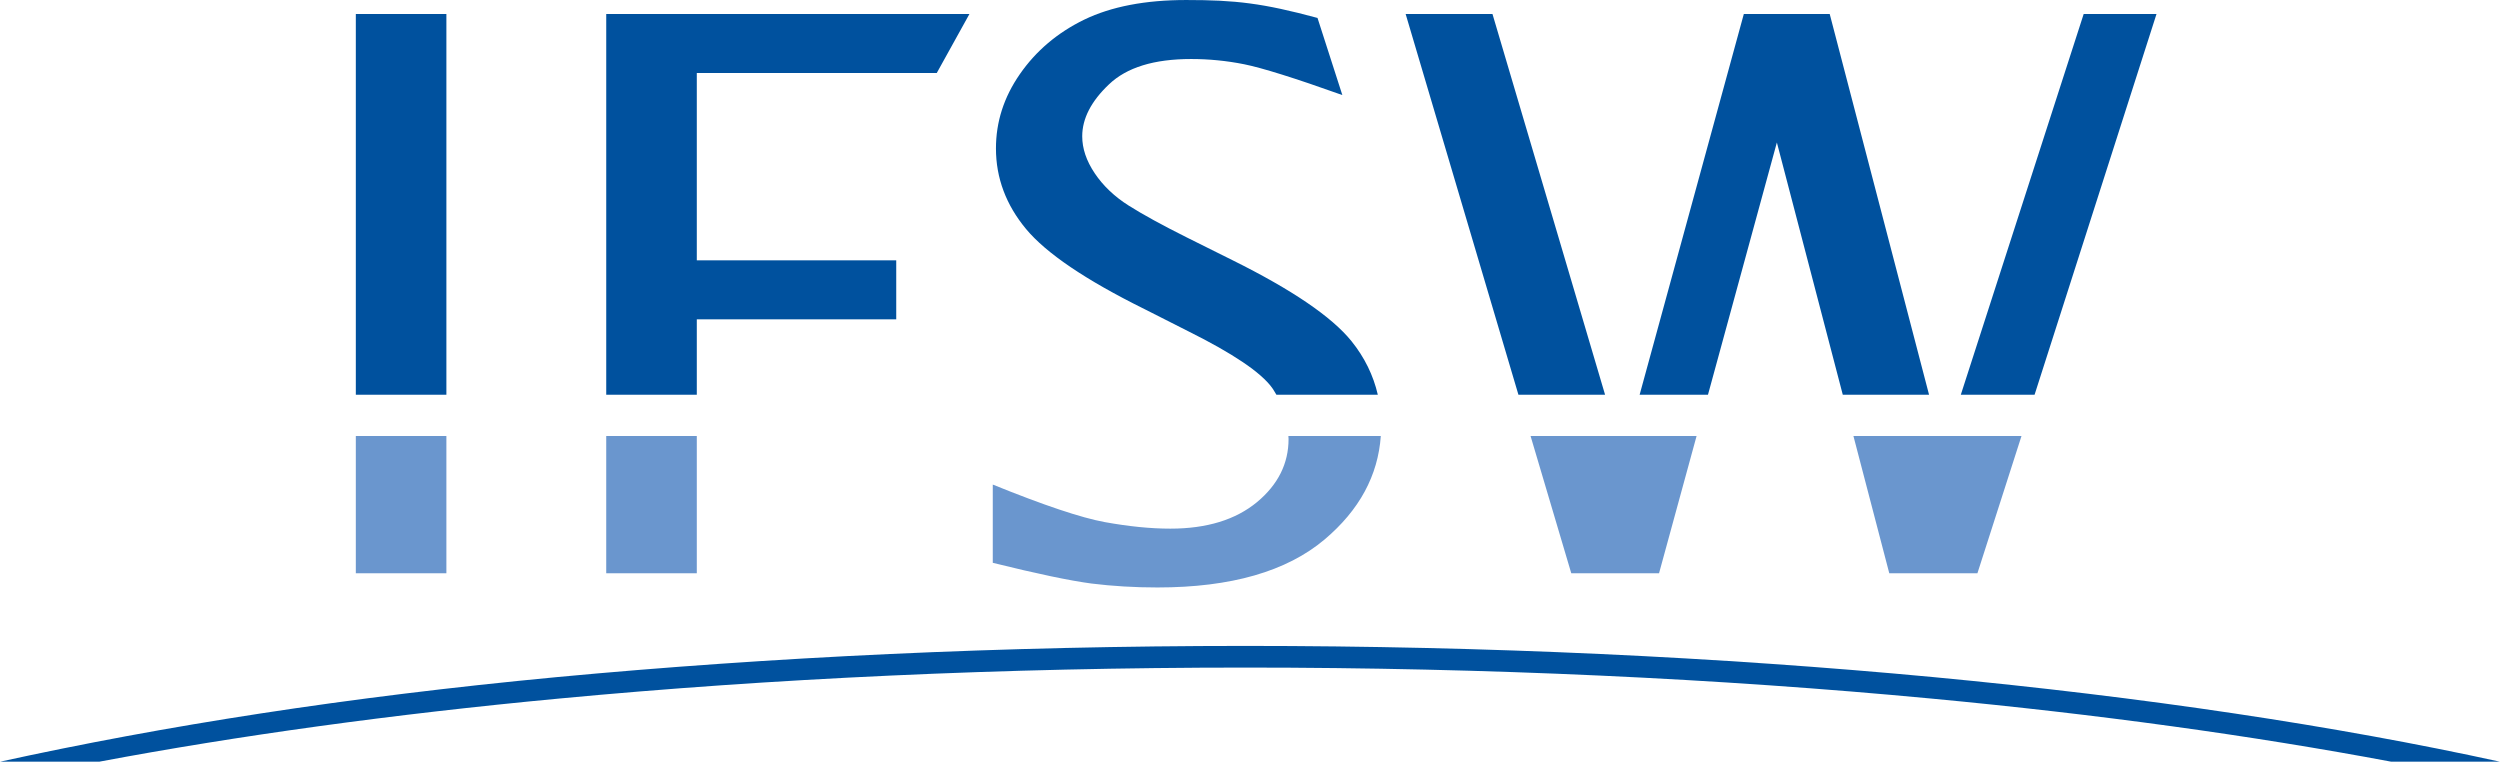 <?xml version="1.0" encoding="UTF-8"?>
<!DOCTYPE svg PUBLIC "-//W3C//DTD SVG 1.1//EN" "http://www.w3.org/Graphics/SVG/1.1/DTD/svg11.dtd">
<!-- Creator: CorelDRAW X7 -->
<svg xmlns="http://www.w3.org/2000/svg" xml:space="preserve" width="140.149mm" height="42.7mm" version="1.1" style="shape-rendering:geometricPrecision; text-rendering:geometricPrecision; image-rendering:optimizeQuality; fill-rule:evenodd; clip-rule:evenodd"
viewBox="0 0 13387 4079"
 xmlns:xlink="http://www.w3.org/1999/xlink">
 <defs>
  <style type="text/css">
   <![CDATA[
    .fil0 {fill:#00519E}
    .fil1 {fill:#6A96CE}
   ]]>
  </style>
 </defs>
 <g id="Ebene_x0020_1">
  <g id="_3277017406416">
   <path class="fil0" d="M1905 2114l485 0 0 -2039 -485 0 0 2039zm1341 0l485 0 0 -404 1068 0 0 -316 -1068 0 0 -1003 1285 0 175 -316 -1945 0 0 2039zm2882 -459l235 119c239,119 389,220 449,303 9,12 15,25 23,37l543 0c-24,-104 -71,-200 -141,-287 -106,-131 -318,-275 -636,-433l-245 -122c-132,-66 -236,-123 -312,-171 -76,-48 -137,-106 -182,-173 -45,-67 -67,-133 -67,-198 0,-95 48,-188 143,-278 95,-91 242,-136 440,-136 94,0 189,9 284,28 95,19 271,74 526,165l-133 -413c-293,-79 -439,-96 -703,-96 -219,0 -401,35 -546,105 -144,70 -259,168 -345,292 -86,124 -128,256 -128,398 0,158 54,302 161,431 108,130 319,273 634,429zm1864 -1580l-465 0 604 2039 464 0 -603 -2039zm3166 0l-658 2039 395 0 653 -2039 -390 0zm-1360 0l-460 0 -558 2039 366 0 369 -1351 353 1351 462 0 -532 -2039z"/>
   <path class="fil1" d="M8196 2335l218 735 470 0 201 -735 -889 0zm1729 0l192 735 472 0 236 -735 -900 0zm-8020 735l485 0 0 -735 -485 0 0 735zm4995 -719c0,131 -56,244 -169,338 -114,94 -268,142 -464,142 -107,0 -224,-12 -351,-35 -126,-23 -326,-90 -600,-201l0 419c238,59 415,96 529,111 113,14 231,21 353,21 394,0 692,-86 895,-257 187,-158 286,-343 301,-554l-495 0c0,5 1,10 1,16zm-3654 719l485 0 0 -735 -485 0 0 735z"/>
   <path class="fil0" d="M12805 4079c-741,-139 -1569,-254 -2463,-338 -1133,-107 -2374,-166 -3674,-166 -1301,0 -2542,59 -3675,166 -894,84 -1722,199 -2462,338l-531 0c877,-192 1852,-346 2982,-453 1140,-107 2384,-167 3686,-167 1301,0 2545,60 3685,167 1130,107 2157,261 3034,453l-582 0z"/>
  </g>
 </g>
</svg>
